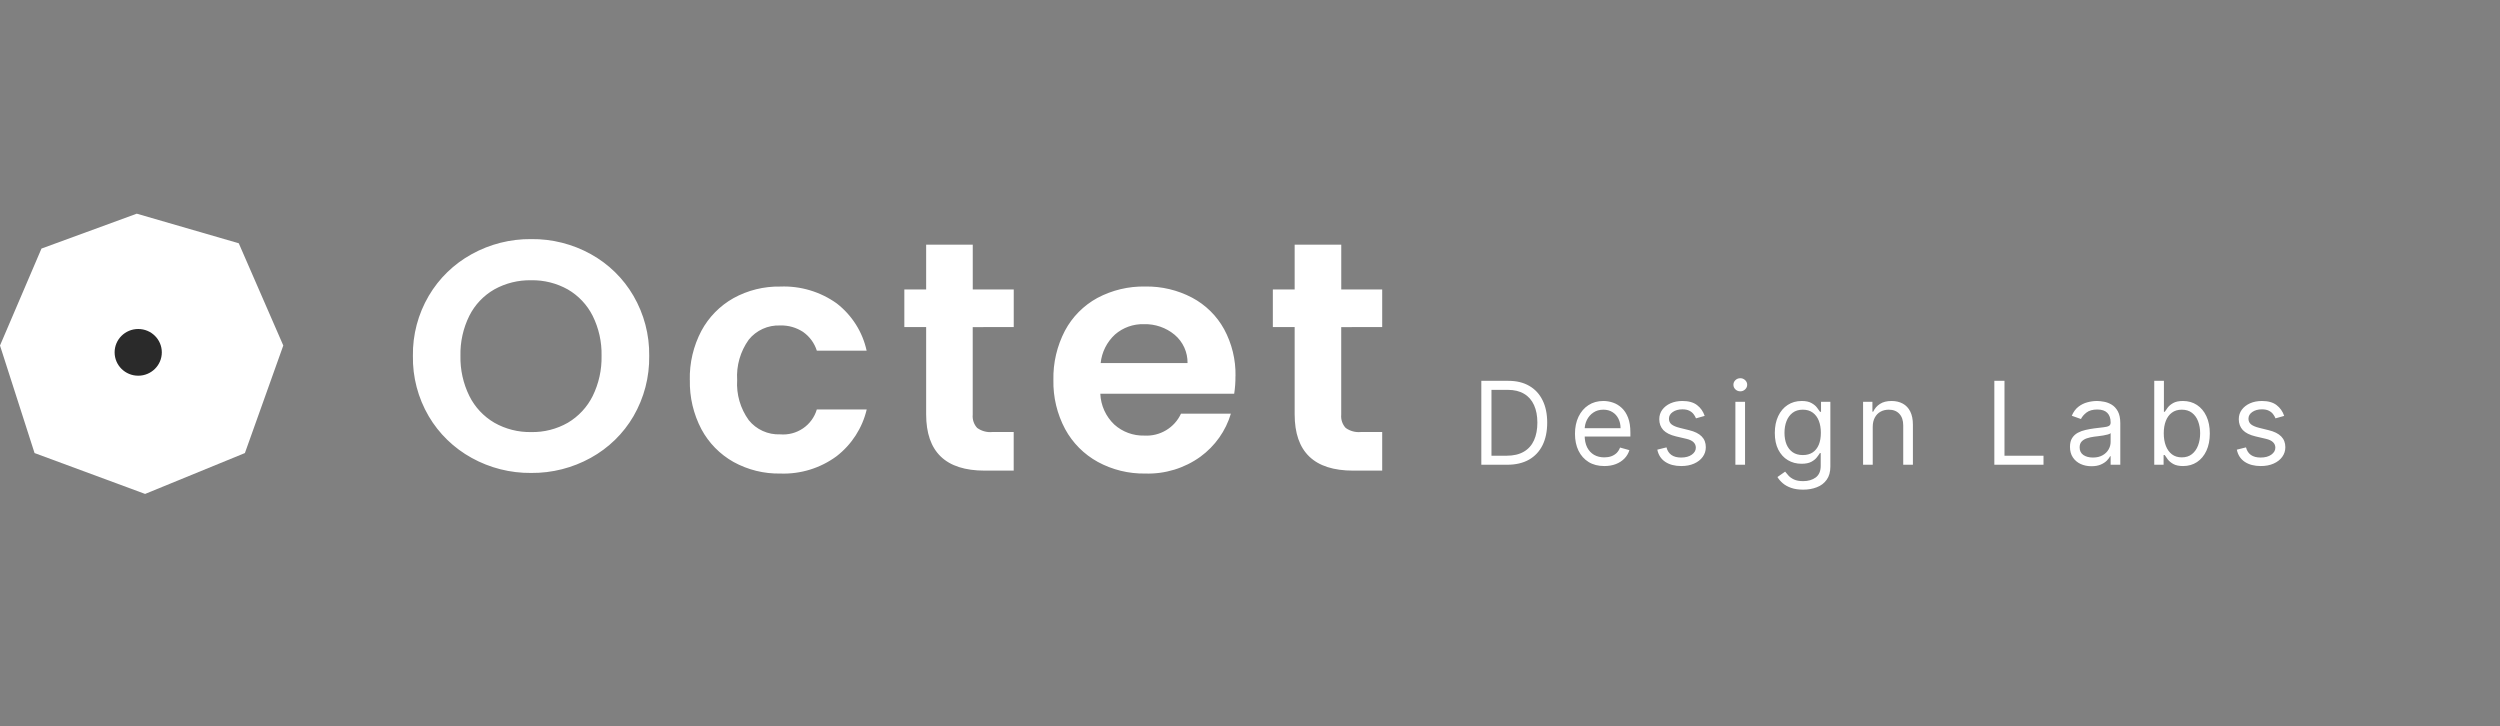 <svg width="117" height="34" viewBox="0 0 117 34" fill="none" xmlns="http://www.w3.org/2000/svg">
<rect x="0" y="0" width="117" height="34" fill="#808080" stroke="none"/>
<path d="M70.537 21.75H69.326V17.823H70.591C70.972 17.823 71.298 17.901 71.569 18.059C71.84 18.215 72.048 18.439 72.192 18.732C72.337 19.023 72.409 19.372 72.409 19.779C72.409 20.188 72.336 20.54 72.191 20.835C72.045 21.129 71.832 21.356 71.554 21.514C71.275 21.671 70.936 21.75 70.537 21.75ZM69.801 21.328H70.507C70.832 21.328 71.101 21.265 71.314 21.14C71.528 21.015 71.687 20.837 71.792 20.605C71.896 20.374 71.949 20.098 71.949 19.779C71.949 19.462 71.897 19.189 71.793 18.96C71.69 18.73 71.535 18.553 71.329 18.431C71.124 18.307 70.867 18.245 70.561 18.245H69.801V21.328ZM75.082 21.811C74.799 21.811 74.554 21.749 74.348 21.623C74.143 21.497 73.986 21.32 73.874 21.094C73.764 20.867 73.709 20.602 73.709 20.3C73.709 19.999 73.764 19.733 73.874 19.503C73.986 19.271 74.14 19.091 74.338 18.962C74.538 18.831 74.77 18.766 75.036 18.766C75.19 18.766 75.341 18.792 75.491 18.843C75.64 18.894 75.776 18.977 75.899 19.092C76.022 19.206 76.12 19.357 76.193 19.545C76.266 19.733 76.302 19.964 76.302 20.239V20.431H74.031V20.04H75.842C75.842 19.873 75.808 19.725 75.742 19.595C75.677 19.464 75.584 19.361 75.462 19.286C75.342 19.21 75.2 19.173 75.036 19.173C74.856 19.173 74.7 19.218 74.569 19.307C74.438 19.395 74.338 19.51 74.267 19.652C74.197 19.794 74.162 19.946 74.162 20.109V20.369C74.162 20.592 74.2 20.78 74.277 20.935C74.355 21.088 74.463 21.205 74.601 21.286C74.739 21.365 74.9 21.405 75.082 21.405C75.201 21.405 75.309 21.388 75.404 21.355C75.502 21.32 75.585 21.269 75.656 21.202C75.726 21.133 75.78 21.047 75.819 20.945L76.256 21.067C76.21 21.216 76.133 21.346 76.024 21.459C75.915 21.57 75.781 21.657 75.621 21.719C75.461 21.781 75.282 21.811 75.082 21.811ZM79.779 19.464L79.372 19.579C79.347 19.512 79.309 19.446 79.259 19.382C79.21 19.317 79.144 19.263 79.06 19.221C78.975 19.178 78.867 19.157 78.736 19.157C78.555 19.157 78.405 19.199 78.285 19.282C78.166 19.364 78.107 19.468 78.107 19.595C78.107 19.707 78.147 19.796 78.229 19.861C78.311 19.926 78.439 19.981 78.613 20.024L79.05 20.132C79.313 20.195 79.51 20.293 79.639 20.425C79.768 20.555 79.832 20.724 79.832 20.929C79.832 21.098 79.784 21.249 79.687 21.382C79.591 21.515 79.457 21.62 79.284 21.696C79.111 21.773 78.911 21.811 78.682 21.811C78.382 21.811 78.133 21.746 77.936 21.616C77.739 21.485 77.614 21.295 77.562 21.044L77.992 20.937C78.032 21.096 78.11 21.214 78.224 21.294C78.339 21.373 78.489 21.413 78.674 21.413C78.885 21.413 79.053 21.368 79.177 21.278C79.302 21.188 79.365 21.079 79.365 20.952C79.365 20.85 79.329 20.764 79.257 20.695C79.186 20.625 79.076 20.573 78.927 20.538L78.436 20.423C78.167 20.359 77.969 20.26 77.842 20.126C77.717 19.99 77.654 19.821 77.654 19.618C77.654 19.451 77.701 19.304 77.794 19.177C77.889 19.049 78.017 18.948 78.18 18.875C78.343 18.803 78.528 18.766 78.736 18.766C79.027 18.766 79.256 18.83 79.422 18.958C79.59 19.086 79.708 19.255 79.779 19.464ZM81.216 21.75V18.805H81.668V21.75H81.216ZM81.446 18.314C81.358 18.314 81.281 18.284 81.218 18.224C81.155 18.163 81.124 18.091 81.124 18.007C81.124 17.922 81.155 17.85 81.218 17.79C81.281 17.73 81.358 17.7 81.446 17.7C81.534 17.7 81.609 17.73 81.672 17.79C81.736 17.85 81.768 17.922 81.768 18.007C81.768 18.091 81.736 18.163 81.672 18.224C81.609 18.284 81.534 18.314 81.446 18.314ZM84.388 22.916C84.169 22.916 83.981 22.888 83.824 22.832C83.667 22.777 83.536 22.704 83.431 22.613C83.328 22.523 83.245 22.428 83.184 22.325L83.544 22.072C83.585 22.126 83.637 22.187 83.7 22.256C83.762 22.327 83.848 22.387 83.957 22.439C84.067 22.491 84.21 22.517 84.388 22.517C84.626 22.517 84.822 22.459 84.977 22.345C85.131 22.229 85.209 22.049 85.209 21.804V21.205H85.17C85.137 21.259 85.09 21.326 85.028 21.405C84.969 21.483 84.882 21.552 84.768 21.614C84.655 21.674 84.503 21.704 84.311 21.704C84.074 21.704 83.86 21.648 83.671 21.535C83.483 21.423 83.334 21.259 83.224 21.044C83.115 20.83 83.061 20.569 83.061 20.262C83.061 19.96 83.114 19.698 83.22 19.474C83.326 19.249 83.474 19.075 83.663 18.952C83.852 18.828 84.071 18.766 84.319 18.766C84.511 18.766 84.663 18.798 84.775 18.862C84.889 18.925 84.976 18.996 85.036 19.077C85.098 19.156 85.145 19.221 85.178 19.273H85.224V18.805H85.661V21.834C85.661 22.087 85.604 22.293 85.489 22.452C85.375 22.612 85.222 22.729 85.028 22.803C84.837 22.878 84.623 22.916 84.388 22.916ZM84.373 21.297C84.554 21.297 84.708 21.256 84.833 21.173C84.958 21.09 85.053 20.97 85.119 20.814C85.184 20.658 85.216 20.472 85.216 20.254C85.216 20.042 85.184 19.855 85.121 19.692C85.057 19.53 84.962 19.403 84.837 19.311C84.712 19.219 84.557 19.173 84.373 19.173C84.181 19.173 84.021 19.221 83.893 19.319C83.767 19.416 83.671 19.546 83.608 19.71C83.545 19.873 83.514 20.055 83.514 20.254C83.514 20.459 83.546 20.64 83.609 20.797C83.675 20.953 83.771 21.076 83.897 21.165C84.025 21.253 84.183 21.297 84.373 21.297ZM87.644 19.978V21.75H87.192V18.805H87.629V19.265H87.667C87.736 19.115 87.841 18.995 87.982 18.904C88.122 18.812 88.304 18.766 88.526 18.766C88.726 18.766 88.9 18.807 89.05 18.889C89.2 18.97 89.316 19.092 89.399 19.257C89.482 19.421 89.524 19.628 89.524 19.878V21.75H89.071V19.909C89.071 19.678 89.011 19.497 88.891 19.368C88.771 19.238 88.606 19.173 88.396 19.173C88.252 19.173 88.122 19.204 88.009 19.267C87.896 19.329 87.807 19.421 87.742 19.541C87.677 19.661 87.644 19.807 87.644 19.978ZM93.335 21.75V17.823H93.81V21.328H95.636V21.75H93.335ZM97.88 21.819C97.693 21.819 97.523 21.784 97.371 21.714C97.219 21.642 97.098 21.539 97.009 21.405C96.919 21.269 96.875 21.106 96.875 20.914C96.875 20.745 96.908 20.608 96.974 20.504C97.041 20.398 97.13 20.314 97.241 20.254C97.352 20.194 97.475 20.149 97.609 20.12C97.745 20.089 97.881 20.065 98.018 20.047C98.197 20.024 98.342 20.007 98.453 19.995C98.565 19.983 98.647 19.962 98.698 19.932C98.751 19.903 98.777 19.852 98.777 19.779V19.763C98.777 19.574 98.725 19.427 98.622 19.322C98.519 19.218 98.364 19.165 98.156 19.165C97.94 19.165 97.77 19.212 97.647 19.307C97.525 19.402 97.439 19.503 97.389 19.61L96.959 19.457C97.036 19.278 97.138 19.138 97.266 19.038C97.395 18.938 97.536 18.867 97.688 18.828C97.841 18.787 97.992 18.766 98.14 18.766C98.235 18.766 98.344 18.778 98.466 18.801C98.59 18.823 98.71 18.868 98.825 18.937C98.941 19.006 99.038 19.11 99.115 19.25C99.191 19.389 99.23 19.576 99.23 19.809V21.75H98.777V21.351H98.754C98.723 21.415 98.672 21.483 98.601 21.556C98.529 21.629 98.434 21.691 98.315 21.742C98.196 21.794 98.051 21.819 97.88 21.819ZM97.949 21.413C98.128 21.413 98.278 21.377 98.401 21.307C98.525 21.237 98.618 21.146 98.681 21.035C98.745 20.924 98.777 20.807 98.777 20.684V20.27C98.758 20.293 98.716 20.314 98.65 20.333C98.587 20.351 98.512 20.367 98.428 20.381C98.345 20.394 98.264 20.405 98.184 20.415C98.106 20.424 98.043 20.432 97.995 20.438C97.877 20.454 97.767 20.479 97.665 20.513C97.564 20.546 97.482 20.597 97.419 20.665C97.358 20.731 97.327 20.822 97.327 20.937C97.327 21.094 97.385 21.213 97.502 21.294C97.619 21.373 97.768 21.413 97.949 21.413ZM100.819 21.75V17.823H101.271V19.273H101.31C101.343 19.221 101.389 19.156 101.448 19.077C101.508 18.996 101.594 18.925 101.705 18.862C101.817 18.798 101.97 18.766 102.161 18.766C102.409 18.766 102.628 18.828 102.817 18.952C103.006 19.076 103.154 19.252 103.26 19.48C103.366 19.707 103.419 19.976 103.419 20.285C103.419 20.597 103.366 20.867 103.26 21.096C103.154 21.324 103.007 21.5 102.819 21.625C102.631 21.749 102.414 21.811 102.169 21.811C101.98 21.811 101.828 21.78 101.714 21.717C101.601 21.654 101.513 21.581 101.452 21.501C101.39 21.419 101.343 21.351 101.31 21.297H101.256V21.75H100.819ZM101.264 20.277C101.264 20.5 101.296 20.696 101.362 20.866C101.427 21.035 101.522 21.167 101.647 21.263C101.773 21.358 101.926 21.405 102.108 21.405C102.297 21.405 102.455 21.355 102.581 21.255C102.709 21.154 102.805 21.019 102.869 20.849C102.934 20.677 102.967 20.487 102.967 20.277C102.967 20.07 102.935 19.884 102.871 19.717C102.808 19.55 102.713 19.418 102.585 19.32C102.458 19.222 102.299 19.173 102.108 19.173C101.923 19.173 101.769 19.219 101.644 19.313C101.518 19.405 101.424 19.534 101.36 19.7C101.296 19.865 101.264 20.057 101.264 20.277ZM106.9 19.464L106.493 19.579C106.468 19.512 106.43 19.446 106.38 19.382C106.332 19.317 106.265 19.263 106.181 19.221C106.096 19.178 105.988 19.157 105.857 19.157C105.676 19.157 105.526 19.199 105.406 19.282C105.287 19.364 105.228 19.468 105.228 19.595C105.228 19.707 105.269 19.796 105.35 19.861C105.432 19.926 105.56 19.981 105.734 20.024L106.171 20.132C106.434 20.195 106.631 20.293 106.76 20.425C106.889 20.555 106.954 20.724 106.954 20.929C106.954 21.098 106.905 21.249 106.808 21.382C106.712 21.515 106.578 21.62 106.405 21.696C106.233 21.773 106.032 21.811 105.803 21.811C105.503 21.811 105.254 21.746 105.057 21.616C104.86 21.485 104.735 21.295 104.683 21.044L105.113 20.937C105.154 21.096 105.231 21.214 105.345 21.294C105.46 21.373 105.61 21.413 105.795 21.413C106.006 21.413 106.174 21.368 106.298 21.278C106.423 21.188 106.486 21.079 106.486 20.952C106.486 20.85 106.45 20.764 106.378 20.695C106.307 20.625 106.197 20.573 106.048 20.538L105.558 20.423C105.288 20.359 105.09 20.26 104.963 20.126C104.838 19.99 104.775 19.821 104.775 19.618C104.775 19.451 104.822 19.304 104.915 19.177C105.01 19.049 105.138 18.948 105.301 18.875C105.464 18.803 105.65 18.766 105.857 18.766C106.148 18.766 106.377 18.83 106.543 18.958C106.711 19.086 106.83 19.255 106.9 19.464Z" fill="white"/>
<path d="M24.859 22.134C23.884 22.143 22.925 21.901 22.075 21.43C21.239 20.97 20.544 20.296 20.064 19.479C19.562 18.621 19.306 17.644 19.324 16.653C19.309 15.668 19.566 14.697 20.066 13.845C20.547 13.027 21.241 12.353 22.077 11.894C22.926 11.423 23.885 11.181 24.859 11.19C25.835 11.178 26.798 11.421 27.651 11.894C28.482 12.354 29.171 13.028 29.646 13.845C30.142 14.698 30.397 15.668 30.383 16.653C30.399 17.642 30.145 18.618 29.648 19.477C29.172 20.295 28.479 20.969 27.645 21.428C26.794 21.899 25.834 22.143 24.859 22.134ZM24.859 20.221C25.46 20.233 26.054 20.082 26.576 19.784C27.076 19.487 27.479 19.054 27.736 18.537C28.024 17.951 28.167 17.305 28.153 16.654C28.168 16.005 28.025 15.362 27.736 14.779C27.478 14.266 27.075 13.838 26.576 13.547C26.053 13.254 25.46 13.104 24.859 13.116C24.256 13.104 23.66 13.252 23.134 13.544C22.631 13.833 22.225 14.261 21.966 14.776C21.677 15.359 21.534 16.002 21.549 16.651C21.534 17.302 21.678 17.948 21.966 18.533C22.225 19.054 22.631 19.489 23.136 19.784C23.66 20.081 24.255 20.232 24.859 20.221ZM32.283 17.788C32.264 16.987 32.451 16.195 32.824 15.485C33.168 14.844 33.688 14.313 34.325 13.954C34.995 13.584 35.753 13.396 36.521 13.411C37.464 13.374 38.393 13.652 39.158 14.199C39.872 14.752 40.367 15.534 40.558 16.41H38.227C38.117 16.063 37.898 15.76 37.6 15.546C37.28 15.329 36.898 15.219 36.51 15.232C36.229 15.221 35.95 15.275 35.695 15.391C35.44 15.507 35.215 15.68 35.041 15.898C34.647 16.448 34.456 17.115 34.499 17.788C34.457 18.456 34.648 19.117 35.041 19.662C35.215 19.88 35.44 20.053 35.695 20.169C35.95 20.285 36.229 20.339 36.51 20.328C36.888 20.36 37.266 20.262 37.579 20.049C37.892 19.837 38.121 19.523 38.227 19.163H40.562C40.358 20.029 39.862 20.8 39.155 21.349C38.397 21.909 37.468 22.196 36.523 22.162C35.755 22.177 34.998 21.989 34.327 21.619C33.69 21.26 33.17 20.729 32.827 20.089C32.453 19.378 32.267 18.586 32.285 17.785L32.283 17.788ZM45.523 15.309V19.408C45.512 19.52 45.526 19.633 45.561 19.739C45.597 19.846 45.655 19.944 45.732 20.027C45.935 20.174 46.185 20.242 46.435 20.219H47.441V22.025H46.082C44.257 22.025 43.344 21.147 43.344 19.392V15.306H42.323V13.546H43.344V11.45H45.525V13.546H47.443V15.306L45.523 15.309ZM57.819 17.604C57.822 17.88 57.802 18.156 57.76 18.428H51.495C51.517 18.973 51.75 19.489 52.147 19.867C52.53 20.213 53.034 20.399 53.553 20.385C53.91 20.406 54.266 20.32 54.572 20.136C54.879 19.953 55.122 19.682 55.27 19.36H57.605C57.365 20.167 56.864 20.874 56.18 21.374C55.432 21.914 54.524 22.191 53.599 22.162C52.824 22.175 52.059 21.988 51.38 21.619C50.73 21.262 50.199 20.729 49.848 20.081C49.471 19.374 49.282 18.584 49.299 17.785C49.281 16.983 49.468 16.188 49.84 15.475C50.184 14.829 50.711 14.297 51.356 13.944C52.045 13.578 52.817 13.393 53.599 13.409C54.361 13.396 55.114 13.575 55.788 13.929C56.422 14.266 56.944 14.779 57.288 15.405C57.653 16.08 57.837 16.836 57.822 17.602L57.819 17.604ZM55.577 16.992C55.581 16.741 55.529 16.492 55.425 16.263C55.321 16.034 55.167 15.831 54.974 15.668C54.573 15.334 54.061 15.157 53.537 15.171C53.041 15.156 52.557 15.329 52.184 15.653C51.803 16.003 51.563 16.48 51.511 16.992H55.577ZM62.769 15.309V19.408C62.758 19.52 62.772 19.633 62.807 19.739C62.843 19.846 62.901 19.944 62.978 20.027C63.181 20.174 63.431 20.242 63.681 20.219H64.687V22.025H63.328C61.503 22.025 60.59 21.147 60.59 19.392V15.306H59.569V13.546H60.59V11.45H62.771V13.546H64.687V15.306L62.769 15.309Z" fill="white"/>
<path d="M1.941 11.633L6.401 10L11.174 11.385L13.258 16.17L11.461 21.203L6.791 23.116L1.617 21.203L0 16.17L1.941 11.633Z" fill="white"/>
<path d="M6.469 17.583C7.079 17.583 7.573 17.094 7.573 16.49C7.573 15.886 7.079 15.397 6.469 15.397C5.858 15.397 5.364 15.886 5.364 16.49C5.364 17.094 5.858 17.583 6.469 17.583Z" fill="#2A2A2A"/>
</svg>
